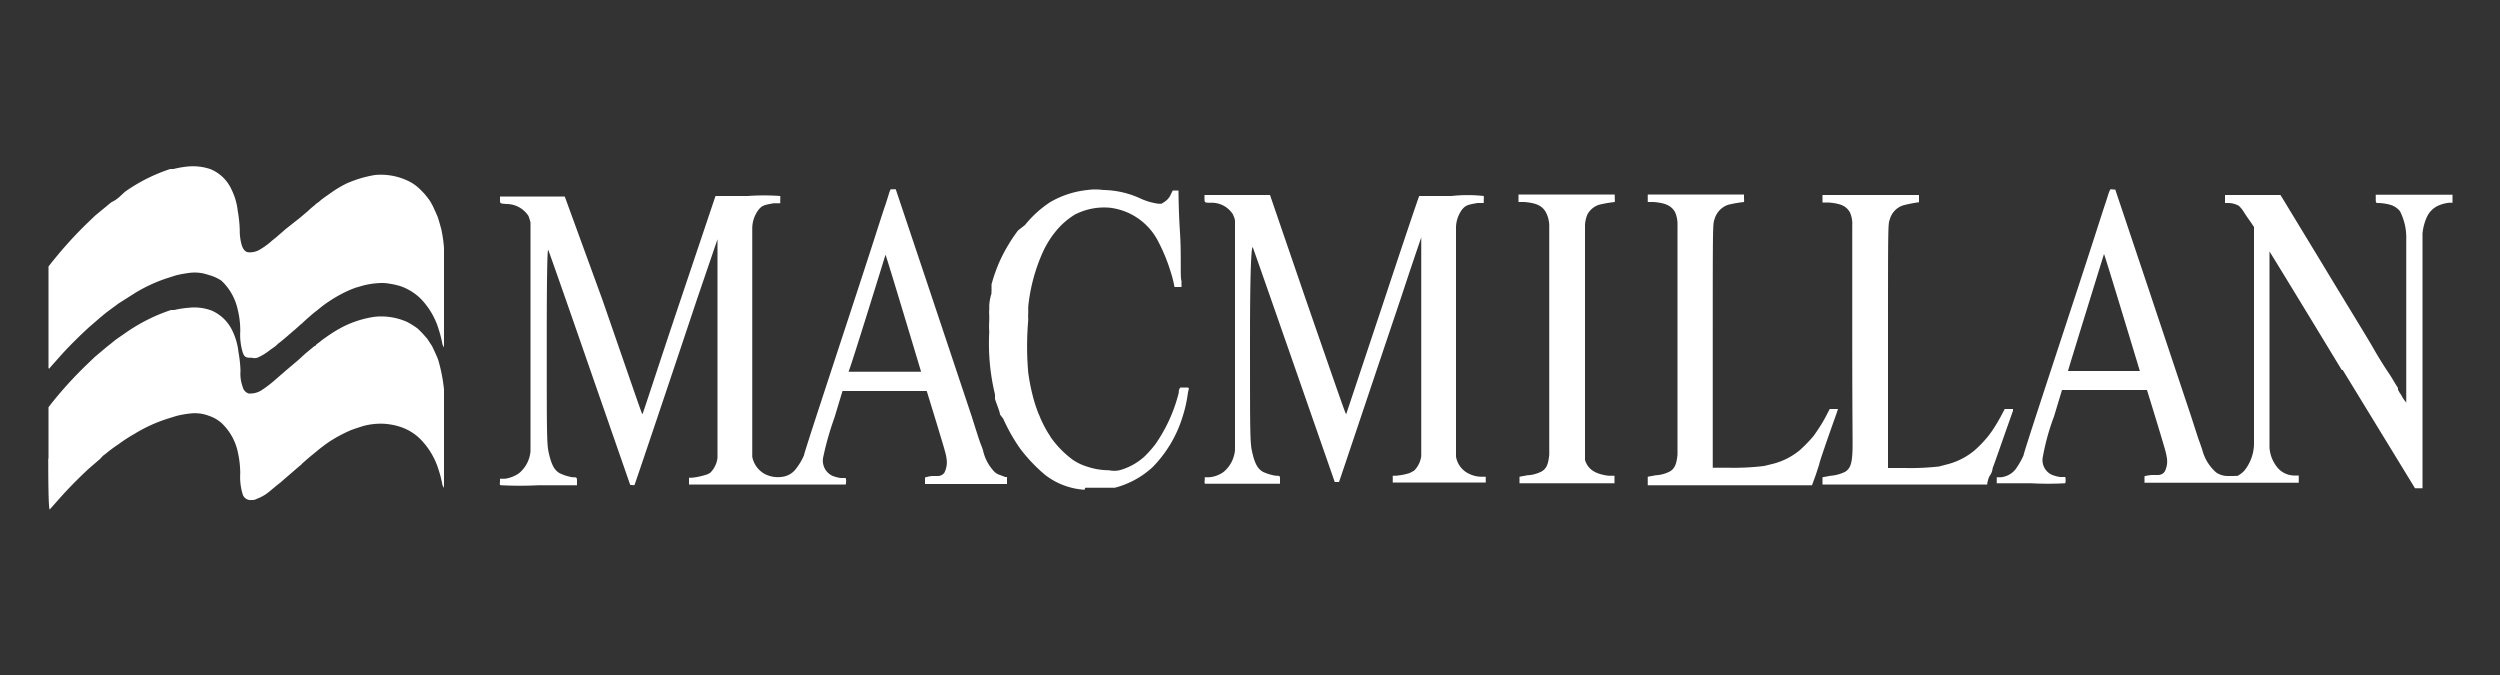 <svg id="Capa_1" data-name="Capa 1" xmlns="http://www.w3.org/2000/svg" viewBox="0 0 100 27"><rect x="0" y="0" width="100" height="27" fill="#333333" stroke="none"/><defs><style>.cls-1{fill:#fff;}</style></defs><path class="cls-1" d="M65.91,19.22c0-.13,0-.14,0-.15l.32-.06a1.36,1.36,0,0,0,.58-.16c.18-.12.25-.28.29-.66,0-.22,0-.79,0-4.62,0-2.92,0-4.43,0-4.56A1.2,1.2,0,0,0,67,8.48c-.15-.25-.37-.36-.86-.4l-.23,0V7.78h3.85v.15a.63.63,0,0,1,0,.15,5.22,5.22,0,0,0-.63.11.85.85,0,0,0-.54.55c-.08.25-.08,0-.08,5.17v4.8h.65a10.12,10.12,0,0,0,1.4-.07l.37-.09A2.75,2.75,0,0,0,72,18a5.77,5.77,0,0,0,.55-.57l.11-.16a5.82,5.82,0,0,0,.46-.78l.07-.13h.33l-.07.21c-.33.92-.68,1.93-.68,2l-.14.43-.15.41H65.91v-.14Zm-5.13,0c0-.13,0-.14,0-.15l.32-.06a1.36,1.36,0,0,0,.58-.16c.18-.12.25-.27.29-.66,0-.22,0-.79,0-4.62,0-2.92,0-4.43,0-4.56a1.2,1.2,0,0,0-.14-.53c-.15-.25-.37-.36-.86-.4l-.23,0V7.78h3.85v.15a.63.63,0,0,1,0,.15,5.22,5.22,0,0,0-.63.11.82.82,0,0,0-.46.38A1.26,1.26,0,0,0,63.4,9c0,.11,0,1.27,0,4.72V18.3l0,.1c.12.38.41.56.94.63l.24,0s0,0,0,.15v.15H60.78v-.14Zm-12.59.12a.31.31,0,0,1,0-.13c0-.09,0-.11,0-.12l.19,0a1.15,1.15,0,0,0,.56-.21,1.28,1.28,0,0,0,.46-.88c0-.13,0-.79,0-4.56V9l0-.16c0-.09-.06-.2-.08-.26a1,1,0,0,0-.88-.47c-.26,0-.26,0-.26-.18s0-.12,0-.13H50.8L52.24,12c1.6,4.62,1.59,4.58,1.61,4.56l1.45-4.35c.79-2.39,1.45-4.35,1.47-4.37l0,0h1.29a5.84,5.84,0,0,1,1.29,0,.68.68,0,0,1,0,.15l0,.13-.25,0c-.4.07-.46.09-.6.24a1.24,1.24,0,0,0-.26.79c0,.1,0,1.72,0,4.57,0,4.21,0,4.41,0,4.54a.92.92,0,0,0,.52.69,1.14,1.14,0,0,0,.52.12l.15,0s0,.06,0,.12v.11H55.71v-.27l.11,0a2.4,2.4,0,0,0,.57-.11l.17-.09a1,1,0,0,0,.29-.59c0-.14,0-.41,0-4.45,0-3.79,0-4.29,0-4.29a.05.05,0,0,0,0,0s-.28.8-.8,2.38c-1.14,3.38-2.48,7.39-2.49,7.4h-.17l-1.63-4.68c-.9-2.58-1.64-4.7-1.65-4.71S50,9.74,50,13.58c0,4,0,4.14.1,4.56s.22.63.43.74a2,2,0,0,0,.5.15c.18,0,.17,0,.17.18s0,.13,0,.14H49.69c-1.13,0-1.49,0-1.5,0Zm24.71-.1c0-.13,0-.14,0-.15l.33-.06a1.59,1.59,0,0,0,.58-.16c.18-.12.25-.28.28-.66s0-.79,0-4.62c0-2.92,0-4.44,0-4.57A1.15,1.15,0,0,0,74,8.5c-.15-.26-.37-.36-.86-.4l-.24,0V7.8h3.86v.14c0,.09,0,.15,0,.15a5.18,5.18,0,0,0-.62.12.81.81,0,0,0-.54.54c-.08.25-.08,0-.08,5.18v4.79h.65a10.45,10.45,0,0,0,1.39-.06l.38-.1A2.76,2.76,0,0,0,79,18a4.67,4.67,0,0,0,.54-.57l.12-.16a7.21,7.21,0,0,0,.46-.78l.07-.13h.33l0,.07s-.2.56-.41,1.16-.39,1.11-.4,1.12,0,.14-.1.29-.1.29-.12.32l0,.06H72.9v-.13ZM36.85,14.89s-1.4-4.67-1.43-4.7,0,0,0,0S34,14.79,33.94,14.87v0h2.92ZM20,19.4a.25.25,0,0,1,0-.12c0-.09,0-.12,0-.13l.2,0a1.32,1.32,0,0,0,.56-.22,1.28,1.28,0,0,0,.46-.88c0-.13,0-.79,0-4.56V9.06l0-.16a2.08,2.08,0,0,0-.08-.26,1.05,1.05,0,0,0-.88-.48C20,8.14,20,8.14,20,8s0-.13,0-.14h2.59L24.1,12c1.6,4.62,1.58,4.58,1.6,4.56s.66-2,1.45-4.35l1.47-4.37,0,0h1.29a9,9,0,0,1,1.3,0,1.36,1.36,0,0,1,0,.16v.13l-.26,0c-.4.07-.46.09-.6.25a1.25,1.25,0,0,0-.26.78c0,.11,0,1.73,0,4.58,0,4.2,0,4.41,0,4.53a1,1,0,0,0,.52.7,1.16,1.16,0,0,0,.7.1.81.81,0,0,0,.53-.32,2.4,2.4,0,0,0,.32-.54c0-.12,2.18-6.66,3-9.24.06-.18.16-.5.23-.7s.14-.44.17-.53a.6.6,0,0,1,.07-.17h.2l1.23,3.67,1.81,5.42c.2.64.3.94.32,1s.07.17.13.35a1.79,1.79,0,0,0,.41.81A.55.55,0,0,0,40,19l.21.08.07,0v.14c0,.13,0,.13,0,.14H37v-.12c0-.12,0-.13,0-.14a1.31,1.31,0,0,1,.29-.06h.07l.14,0c.16,0,.24-.08.28-.14a.94.94,0,0,0,.07-.62c0-.09-.18-.67-.4-1.4l-.38-1.24H33.7l-.32,1.06a12,12,0,0,0-.45,1.58.67.67,0,0,0,.36.75,1.52,1.52,0,0,0,.33.09l.21,0a.58.58,0,0,1,0,.26s-.74,0-3.14,0H27.56v-.27l.11,0a2.77,2.77,0,0,0,.57-.12.54.54,0,0,0,.17-.08,1,1,0,0,0,.29-.6c0-.14,0-.41,0-4.44,0-3.79,0-4.3,0-4.3a.05.05,0,0,0,0,0L27.87,12c-1.13,3.39-2.48,7.39-2.49,7.4a.12.12,0,0,1-.09,0h-.08l-1.63-4.69C22.69,12.14,21.94,10,21.93,10s-.06-.2-.06,3.65c0,4,0,4.14.1,4.55s.22.63.44.74a1.91,1.91,0,0,0,.49.15c.18,0,.18,0,.18.19s0,.12,0,.13H21.54a14.94,14.94,0,0,1-1.5,0Zm65.6-4.54s-1.41-4.67-1.44-4.7a0,0,0,0,0,0,0s-1.43,4.61-1.44,4.68v0h2.93Zm8.07-.06c-1.58-2.61-2.89-4.75-2.89-4.74s0,1.74,0,3.85c0,3.52,0,3.85,0,4a1.4,1.4,0,0,0,.36.84.89.89,0,0,0,.61.27l.2,0v.29H85.78v-.12c0-.13,0-.13,0-.14A1.31,1.31,0,0,1,86.1,19h.07l.14,0c.16,0,.24-.08.28-.14a.89.89,0,0,0,.07-.62c0-.09-.18-.67-.4-1.4l-.38-1.24h-3.4l-.32,1.06a9.1,9.1,0,0,0-.44,1.58.65.65,0,0,0,.35.75,1.52,1.52,0,0,0,.33.09l.21,0a.53.53,0,0,1,0,.25,12.66,12.66,0,0,1-1.38,0H79.87v-.24l.17,0a.86.86,0,0,0,.59-.33,3.23,3.23,0,0,0,.31-.54c0-.13,2.18-6.67,3-9.24l.23-.71c.07-.2.14-.43.17-.52a1.26,1.26,0,0,1,.07-.17.17.17,0,0,1,.11,0h.09l1.23,3.67,1.81,5.42c.2.62.3.94.33,1l.11.32a1.78,1.78,0,0,0,.56.91.81.81,0,0,0,.46.14c.16,0,.18,0,.26,0a.31.31,0,0,1,.12,0,1,1,0,0,0,.28-.21,1.75,1.75,0,0,0,.39-1.06c0-.15,0-1.6,0-4.42V9.08l-.12-.18c-.07-.1-.2-.28-.28-.41a1.15,1.15,0,0,0-.21-.26.9.9,0,0,0-.44-.11H89V7.8h2.22l1.67,2.75c.91,1.51,1.83,3,2.05,3.39s.49.81.62,1,.26.43.36.58l0,.07.06.11.07.1a1.31,1.31,0,0,0,.2.3s0-.45,0-3.11c0-2,0-3.21,0-3.43A2.31,2.31,0,0,0,96,8.45a.78.78,0,0,0-.36-.25,2,2,0,0,0-.51-.08c-.09,0-.1,0-.1-.17V7.79h3.07v.32l-.14,0a1.47,1.47,0,0,0-.46.13.92.92,0,0,0-.42.43,2,2,0,0,0-.18.68c0,.12,0,1.93,0,5.18v5H96.6L93.71,14.8ZM43.38,19.59A2.86,2.86,0,0,1,41.81,19a6.45,6.45,0,0,1-1-1.05,7.08,7.08,0,0,1-.68-1.2L40,16.58c0-.1-.16-.48-.2-.62l0-.18a8.69,8.69,0,0,1-.23-2.5,3.39,3.39,0,0,1,0-.46s0-.13,0-.22a1.06,1.06,0,0,1,0-.21s0-.1,0-.18a2,2,0,0,1,.09-.47.37.37,0,0,1,0-.09.65.65,0,0,0,0-.11,1.66,1.66,0,0,0,0-.16,6.35,6.35,0,0,1,.36-1,6.69,6.69,0,0,1,.7-1.16L41,9a4.36,4.36,0,0,1,1-.91A3.72,3.72,0,0,1,43.5,7.6a2.25,2.25,0,0,1,.63,0,3.66,3.66,0,0,1,1.51.35,2.56,2.56,0,0,0,.7.2h.12l.11-.07a.67.67,0,0,0,.27-.32l.07-.14h.23s0,.77.06,1.69,0,1.79.06,1.93v.24h-.14c-.11,0-.14,0-.14,0a4.83,4.83,0,0,0-.17-.66,6.89,6.89,0,0,0-.47-1.14,2.5,2.5,0,0,0-1.94-1.37A2.55,2.55,0,0,0,43,8.58a3,3,0,0,0-.76.66l-.08.1a3.84,3.84,0,0,0-.44.73,7.07,7.07,0,0,0-.59,2.19l0,.25a2.58,2.58,0,0,0,0,.29,12.07,12.07,0,0,0,0,2.11,8.18,8.18,0,0,0,.2,1,5.73,5.73,0,0,0,.22.66,1.13,1.13,0,0,1,.06.14,5,5,0,0,0,.32.62,1.58,1.58,0,0,1,.1.16,3.91,3.91,0,0,0,.88.9,2.09,2.09,0,0,0,.56.27,2.77,2.77,0,0,0,.89.15,1,1,0,0,0,.42,0,2.46,2.46,0,0,0,1-.55,4.83,4.83,0,0,0,.42-.47,6.22,6.22,0,0,0,.95-2.08c0-.16.06-.21.08-.21l.18,0c.13,0,.15,0,.14.07a1.93,1.93,0,0,0-.05.26,5.23,5.23,0,0,1-.2.85,4.94,4.94,0,0,1-1.19,2,3.53,3.53,0,0,1-1.52.83c-.05,0-.09,0-.09,0l-.34,0-.4,0-.35,0Z"/><path class="cls-1" d="M1.94,14.73V10.66l.14-.18.18-.22.1-.12a16.38,16.38,0,0,1,1.22-1.3l.23-.22.51-.42.12-.1L4.62,8l.13-.1L5,7.67a6.8,6.8,0,0,1,1.81-.91l.13,0a3.85,3.85,0,0,1,.58-.1,2.17,2.17,0,0,1,.91.11,1.59,1.59,0,0,1,.83.81,2.54,2.54,0,0,1,.25.86,5.07,5.07,0,0,1,.08.75,2.1,2.1,0,0,0,.09.65c.06.15.13.23.24.25a.77.77,0,0,0,.48-.11l0,0a3.06,3.06,0,0,0,.5-.37l.15-.12.38-.33L12,8.71l.33-.28a2.91,2.91,0,0,1,.23-.2l.11-.1.08-.05.1-.09L13,7.88l.2-.14a4.58,4.58,0,0,1,.64-.39A4.62,4.62,0,0,1,15,7a2.52,2.52,0,0,1,1.29.22,1.75,1.75,0,0,1,.4.25,3.22,3.22,0,0,1,.32.32l.08.1a1.62,1.62,0,0,1,.19.29c.05.09.18.38.22.48s.09.29.15.5a5.65,5.65,0,0,1,.11.75c0,.06,0,1,0,2V13.9h0s0,0-.06-.12a5,5,0,0,0-.16-.63,3,3,0,0,0-.7-1.19,2.17,2.17,0,0,0-.84-.52,3.29,3.29,0,0,0-.64-.12,3.18,3.18,0,0,0-.83.1l-.31.09-.16.06a5.23,5.23,0,0,0-.86.46,4.43,4.43,0,0,0-.46.34l-.18.14c-.11.09-.44.38-.46.41L12,13c-.09.09-.19.17-.57.5l-.18.15-.13.1a1.43,1.43,0,0,1-.12.11L10.8,14a2.11,2.11,0,0,1-.51.31.43.43,0,0,1-.22,0c-.2,0-.29,0-.36-.21a2.46,2.46,0,0,1-.1-.85,3.44,3.44,0,0,0-.1-.86,2.23,2.23,0,0,0-.65-1.16A1.63,1.63,0,0,0,8.35,11a1.67,1.67,0,0,0-.73-.09,5.26,5.26,0,0,0-.57.1l-.28.09a6.09,6.09,0,0,0-1.4.64l-.63.4-.5.37-.12.1-.12.1-.44.38c-.32.29-.81.77-1.12,1.12s-.43.48-.45.51S2,14.75,1.94,14.73Zm0,3.61V16.29l.13-.17.17-.21.11-.13a16.17,16.17,0,0,1,1.22-1.29l.23-.22.5-.42.13-.1.17-.14.14-.1.29-.2a7,7,0,0,1,1.81-.91l.13,0a4,4,0,0,1,.58-.09,2,2,0,0,1,.91.11,1.64,1.64,0,0,1,.83.8,2.61,2.61,0,0,1,.25.87,5.07,5.07,0,0,1,.08.75,1.5,1.5,0,0,0,.09.64.35.35,0,0,0,.24.26.87.87,0,0,0,.48-.11l0,0a4.73,4.73,0,0,0,.5-.37l.15-.13.38-.33.45-.38.32-.29.23-.19.12-.1s.06,0,.07-.06l.11-.08.15-.12.2-.14a5.55,5.55,0,0,1,.63-.38A4.1,4.1,0,0,1,15,12.67a2.54,2.54,0,0,1,1.29.21,3.68,3.68,0,0,1,.4.25,3.34,3.34,0,0,1,.32.33l.08.09.19.29c.05.1.18.38.22.48s.09.29.14.51a6.56,6.56,0,0,1,.12.75c0,.06,0,1,0,2v1.94h0s0,0-.06-.11a4.59,4.59,0,0,0-.16-.63,3,3,0,0,0-.7-1.19,2.05,2.05,0,0,0-.84-.52,2.68,2.68,0,0,0-.65-.12,2.71,2.71,0,0,0-.82.09l-.31.1-.17.06a5.92,5.92,0,0,0-.85.45c-.12.08-.3.21-.46.34l-.18.15c-.12.09-.44.37-.47.4a.72.72,0,0,1-.12.11l-.58.5-.17.15-.13.1-.12.1-.17.14a1.67,1.67,0,0,1-.52.31.38.38,0,0,1-.21.05.33.33,0,0,1-.36-.22,2.38,2.38,0,0,1-.1-.85,4,4,0,0,0-.1-.86,2.23,2.23,0,0,0-.65-1.15,1.46,1.46,0,0,0-.51-.29,1.56,1.56,0,0,0-.74-.09,3.63,3.63,0,0,0-.56.1l-.29.09a6,6,0,0,0-1.39.63,6,6,0,0,0-.63.41,5.11,5.11,0,0,0-.5.37l-.12.09L4,18.36l-.43.37c-.32.29-.81.78-1.12,1.13s-.43.48-.45.51S1.93,20.46,1.93,18.34Z"/></svg>